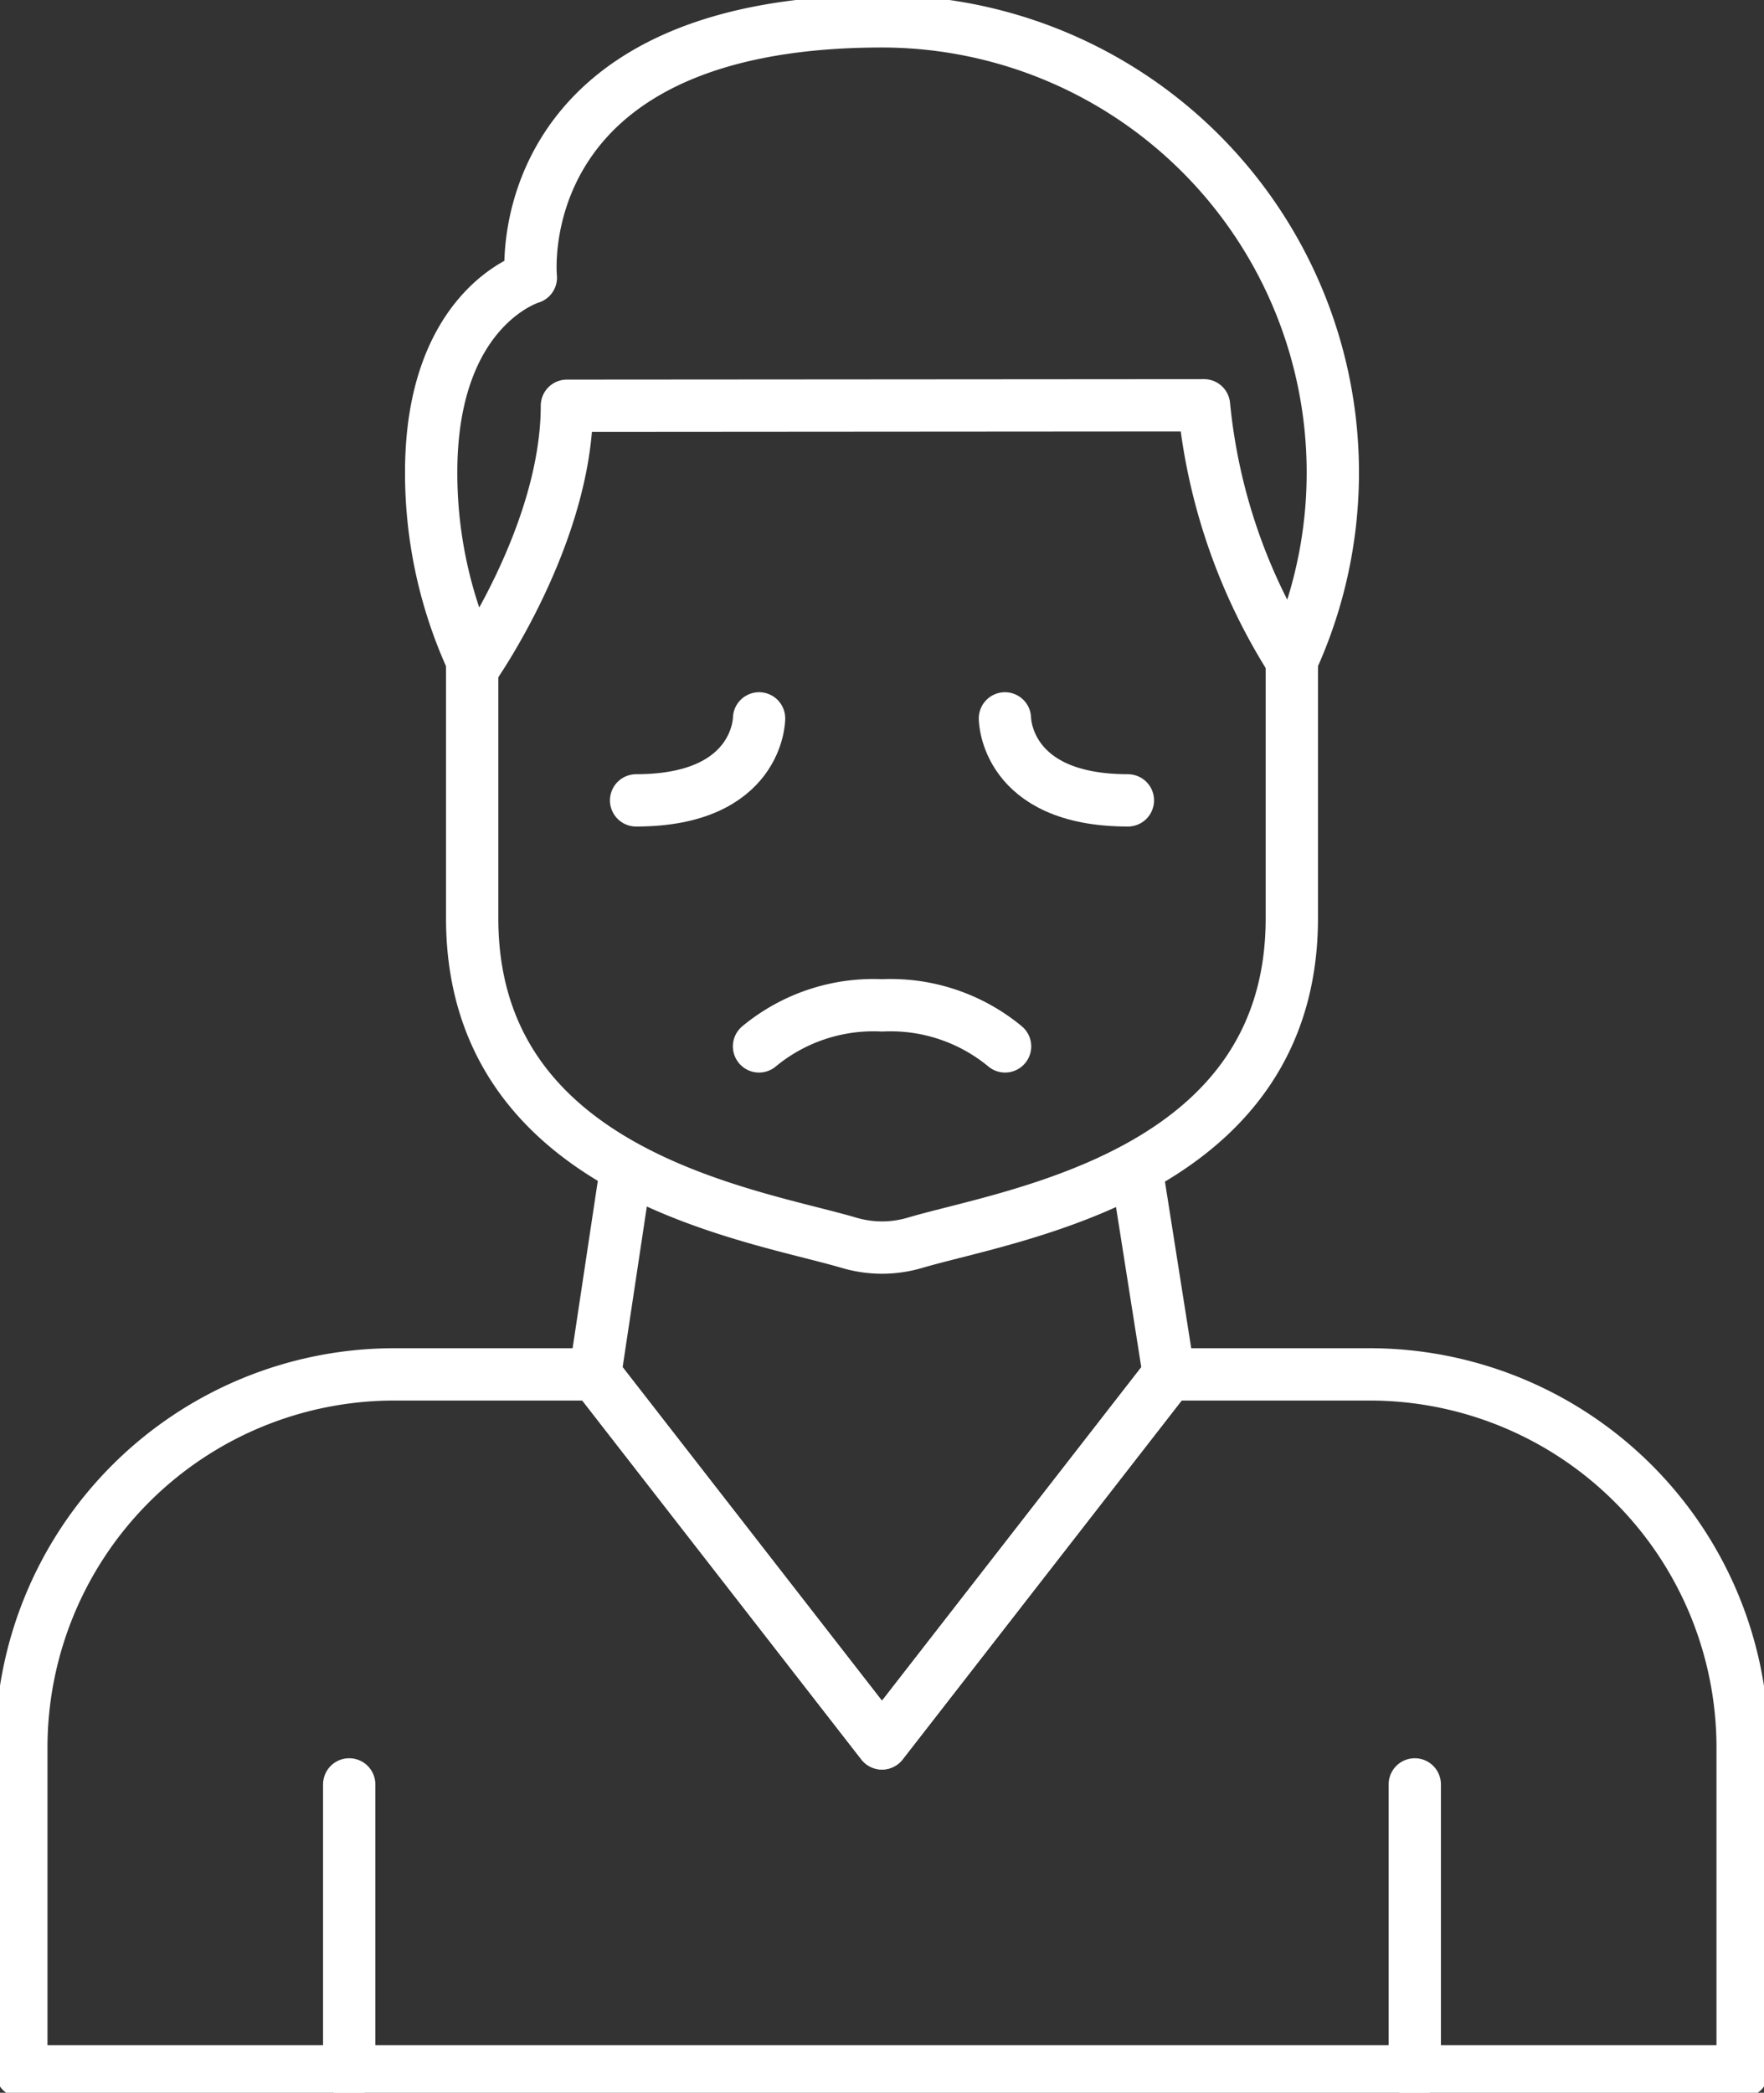 <svg xmlns="http://www.w3.org/2000/svg" xmlns:xlink="http://www.w3.org/1999/xlink" width="50.596" height="60" viewBox="0 0 50.596 60"><rect x="0" y="0" width="50.596" height="60" fill="#333333" stroke="none"/><g><path d="M39.422,48.27H33.664L25.436,58.85,17.207,48.27H11.45A10.7,10.7,0,0,0,.75,58.97v9.284H50.121V58.97A10.7,10.7,0,0,0,39.422,48.27Z" transform="translate(-0.138 -8.866)" fill="none" stroke="#fff" stroke-linecap="round" stroke-linejoin="round" stroke-width="1.5"></path><path d="M12.27,70.9V62.67M42.833,70.9V62.67" transform="translate(-2.254 -11.511)" fill="none" stroke="#fff" stroke-linecap="round" stroke-linejoin="round" stroke-width="1.5"></path><path d="M36.444,41.1l.923,5.851-8.229,10.58L20.91,46.954l.851-5.649" transform="translate(-3.841 -7.549)" fill="none" stroke="#fff" stroke-linecap="round" stroke-linejoin="round" stroke-width="1.5"></path><path d="M16.394,19.223a12.886,12.886,0,0,1-1.244-5.542c0-4.752,2.859-5.584,2.859-5.584S17.246.75,28.081.75A12.937,12.937,0,0,1,39.836,19.076a16.648,16.648,0,0,1-2.519-7.318l-18.274.013C19.042,15.444,16.394,19.223,16.394,19.223Z" transform="translate(-2.783 -0.138)" fill="none" stroke="#fff" stroke-linecap="round" stroke-linejoin="round" stroke-width="1.5"></path><path d="M16.59,23.12v7.453c0,7.347,8.016,8.482,10.809,9.305a3.332,3.332,0,0,0,1.892,0C32.085,39.055,40.1,37.92,40.1,30.573V23.184" transform="translate(-3.047 -4.247)" fill="none" stroke="#fff" stroke-linecap="round" stroke-linejoin="round" stroke-width="1.5"></path><path d="M26.67,36.486A5.149,5.149,0,0,1,30.2,35.31a5.149,5.149,0,0,1,3.527,1.176" transform="translate(-4.899 -6.486)" fill="none" stroke="#fff" stroke-linecap="round" stroke-linejoin="round" stroke-width="1.5"></path><path d="M25.877,25.23s0,2.351-3.527,2.351" transform="translate(-4.105 -4.634)" fill="none" stroke="#fff" stroke-linecap="round" stroke-linejoin="round" stroke-width="1.5"></path><path d="M35.31,25.23s0,2.351,3.527,2.351" transform="translate(-6.486 -4.634)" fill="none" stroke="#fff" stroke-linecap="round" stroke-linejoin="round" stroke-width="1.5"></path></g></svg>